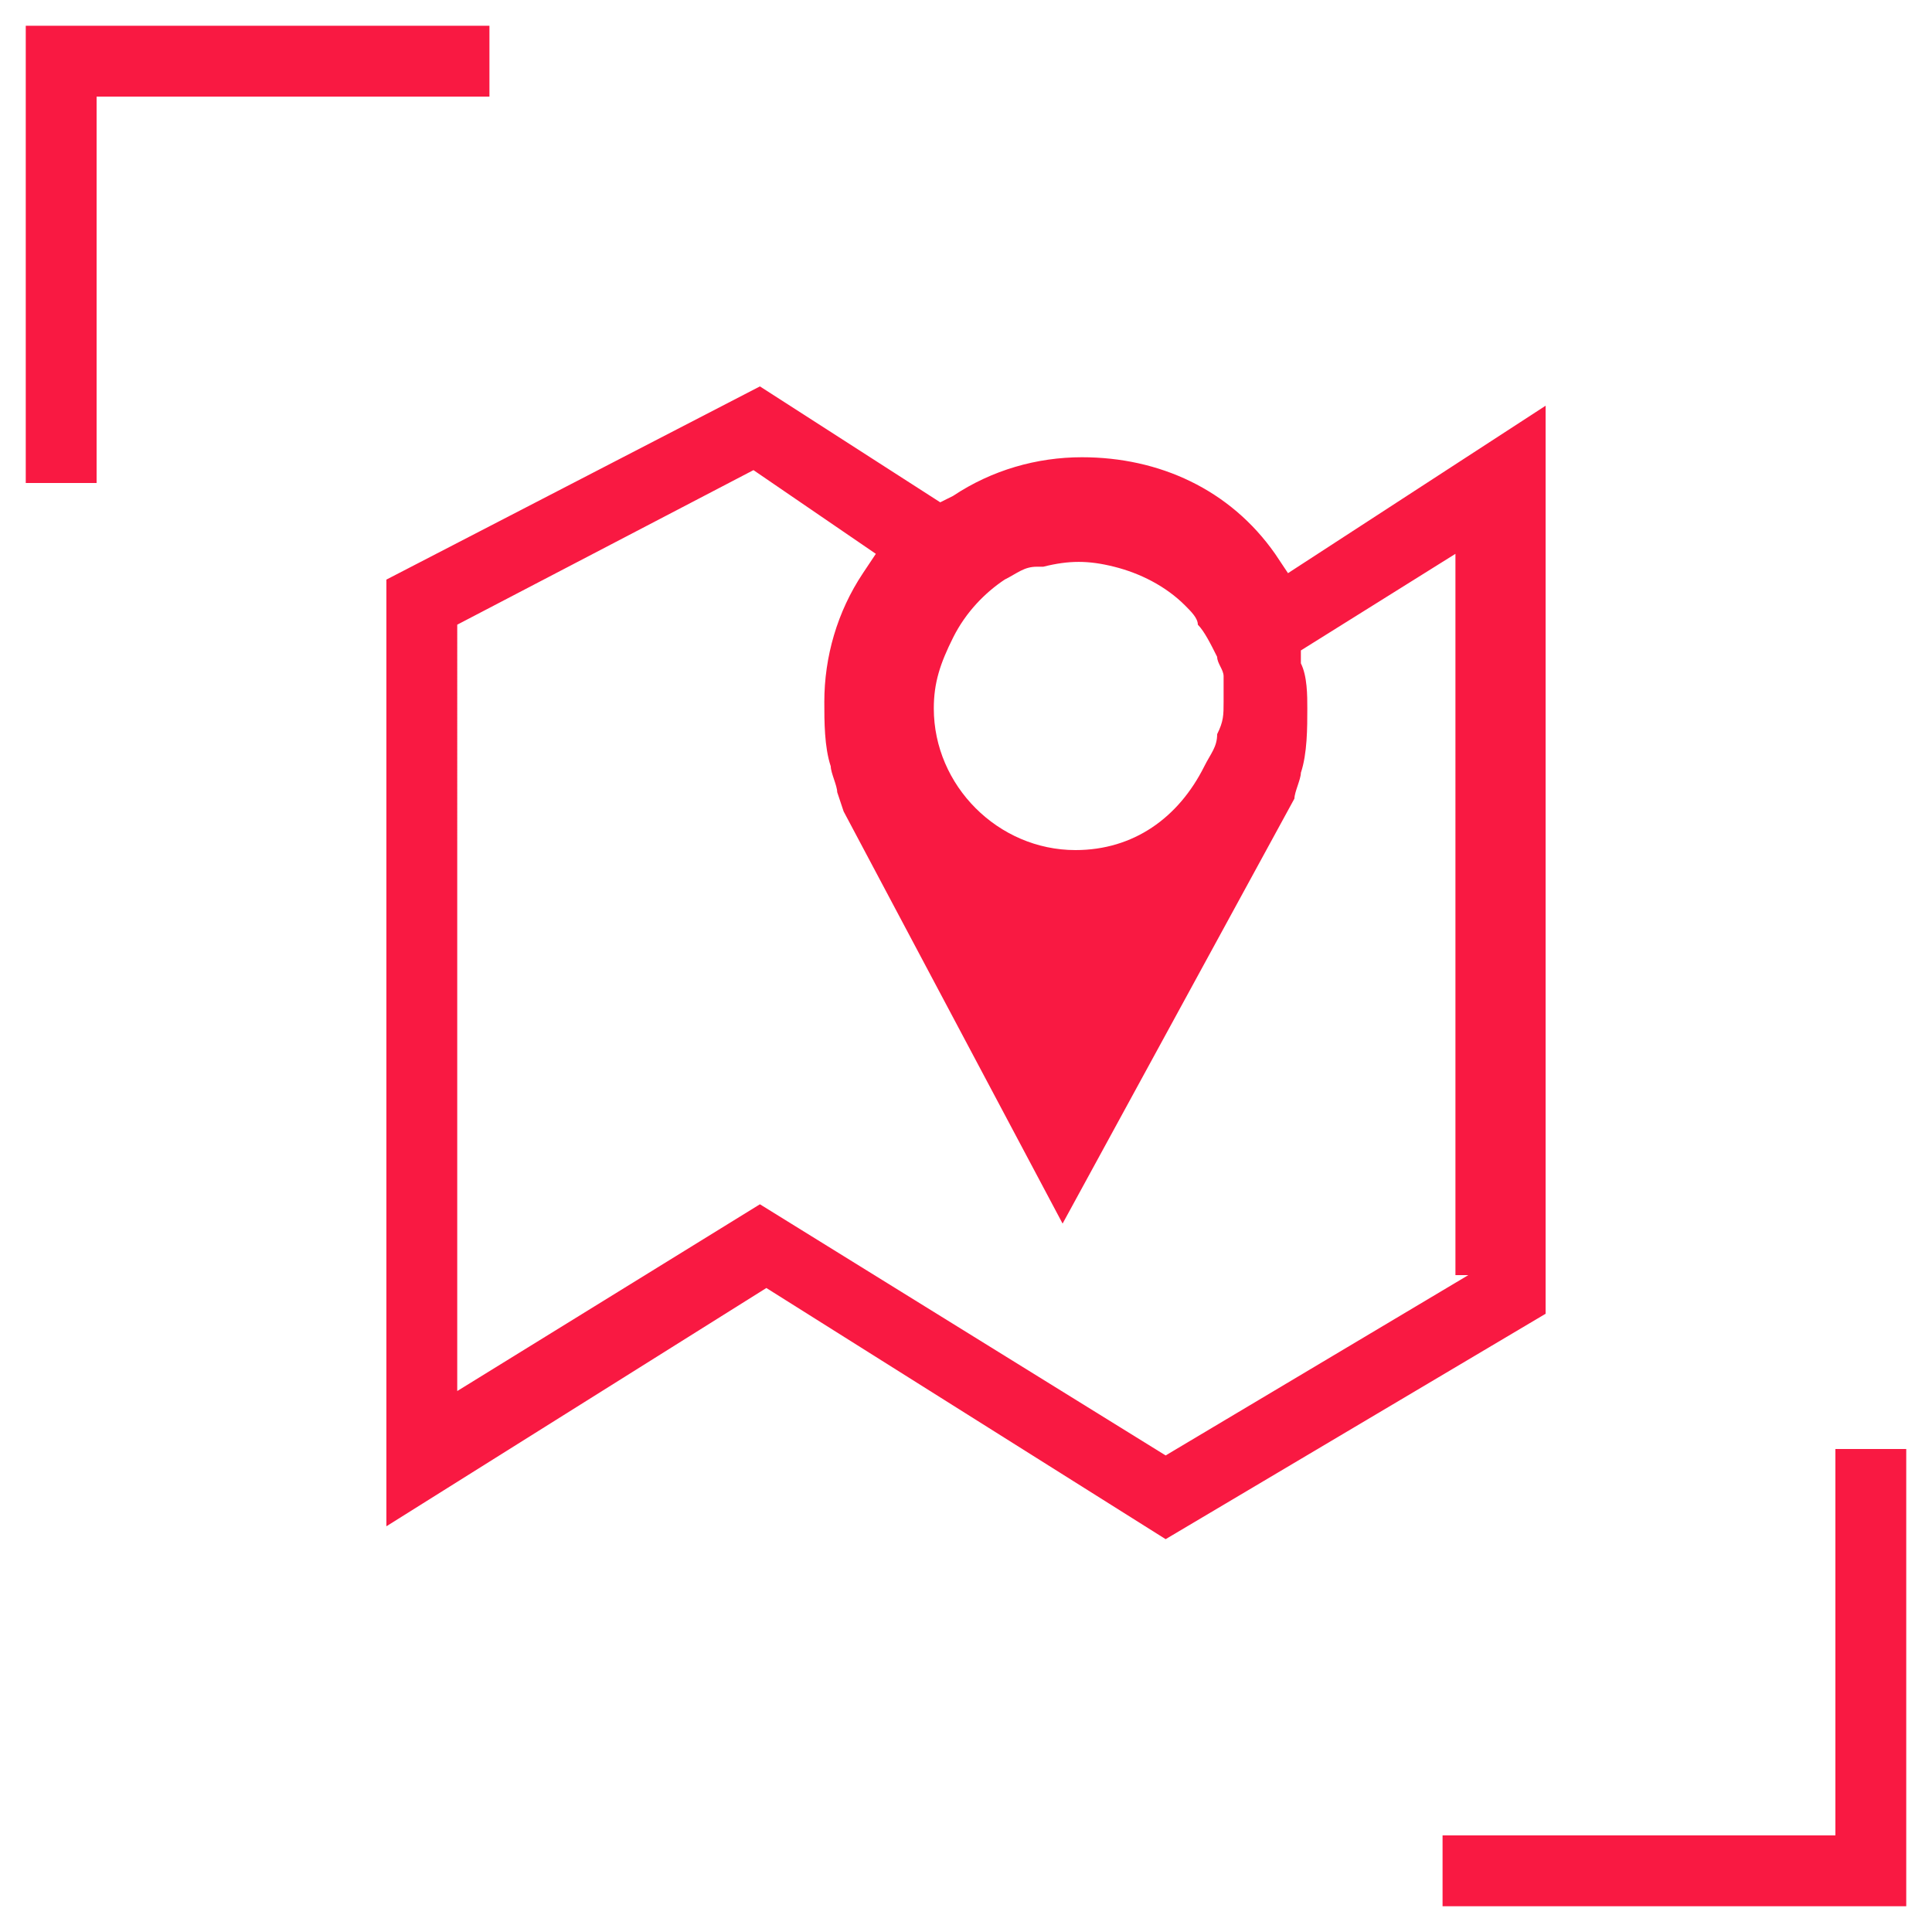 <?xml version="1.0" encoding="utf-8"?>
<!-- Generator: Adobe Illustrator 24.2.0, SVG Export Plug-In . SVG Version: 6.00 Build 0)  -->
<svg version="1.1"
	 id="svg52" xmlns:inkscape="http://www.inkscape.org/namespaces/inkscape" xmlns:sodipodi="http://sodipodi.sourceforge.net/DTD/sodipodi-0.dtd" xmlns:svg="http://www.w3.org/2000/svg"
	 xmlns="http://www.w3.org/2000/svg" xmlns:xlink="http://www.w3.org/1999/xlink" x="0px" y="0px" viewBox="0 0 30 30"
	 style="enable-background:new 0 0 30 30;" xml:space="preserve">
<style type="text/css">
	.st0{display:none;}
	.st1{display:inline;}
	.st2{fill:#F91942;}
</style>
<sodipodi:namedview  bordercolor="#666666" borderopacity="1.0" id="namedview54" inkscape:current-layer="svg52" inkscape:cx="15.985577" inkscape:cy="4.6394231" inkscape:pagecheckerboard="0" inkscape:pageopacity="0.0" inkscape:pageshadow="2" inkscape:window-height="1017" inkscape:window-maximized="1" inkscape:window-width="1920" inkscape:window-x="1912" inkscape:window-y="-8" inkscape:zoom="20.8" pagecolor="#ffffff" showgrid="false">
	</sodipodi:namedview>
<g id="g4" class="st0">
	<rect id="rect2" x="-9.7" y="-12.3" class="st1" width="412.4" height="207"/>
</g>
<g id="g20" class="st0">
	<g id="g18" class="st1">
		<rect id="rect6" x="11.2" y="9.9" width="1" height="2.2"/>
		<rect id="rect8" x="11.2" y="5.9" width="1" height="2.2"/>
		<path id="path10" d="M5,4.4V21l6.7-4.2l6.7,4.2l6.7-4V1l-3.6,2.4c-0.8-0.7-1.8-1.2-3-1.2c-1.2,0-2.2,0.5-3,1.2L11.6,1L5,4.4z
			 M24,16.4l-5.1,3.1v-1.7h-1v1.8L12.2,16l0,0v-2.2h-1V16l0,0L6,19.2V5l5.2-2.6v1.8h1V2.5l2.5,1.6c-0.5,0.7-0.8,1.6-0.8,2.5
			c0,0.4,0.1,0.8,0.2,1.2c0,0.2,0.1,0.3,0.1,0.4l0.1,0.3l4,7.4l4-7.4l0.1-0.3c0.1-0.2,0.1-0.3,0.2-0.5c0.1-0.4,0.2-0.8,0.2-1.2
			c0-1-0.3-1.8-0.8-2.6l2-1.3V16.4z M18.4,3.2c1.9,0,3.5,1.6,3.5,3.5c0,0.3,0,0.6-0.1,0.9c0,0.1-0.1,0.2-0.1,0.3l-0.1,0.2l-3.1,5.8
			l-3.1-5.8l-0.1-0.2c0-0.1-0.1-0.2-0.1-0.3C15,7.3,14.9,7,14.9,6.7C14.9,4.7,16.5,3.2,18.4,3.2z"/>
		<path id="path12" d="M18.4,8.6c1.1,0,2-0.9,2-2s-0.9-2-2-2s-2,0.9-2,2S17.3,8.6,18.4,8.6z M18.4,5.6c0.5,0,1,0.4,1,1s-0.4,1-1,1
			s-1-0.4-1-1S17.8,5.6,18.4,5.6z"/>
		<polygon id="polygon14" points="0,-4 7,-4 7,-5 -1,-5 -1,2.9 0,2.9 		"/>
		<polygon id="polygon16" points="23,27 31,27 31,19.1 30,19.1 30,26 23,26 		"/>
	</g>
</g>
<g>
	<g id="path22">
		<path class="st2" d="M20,8.9l-0.2-0.3c-0.7-1-1.8-1.5-3-1.5c-0.7,0-1.4,0.2-2,0.6l-0.2,0.1L11.8,6L6,9v14.7l5.9-3.7l6.2,3.9
			l5.9-3.5V6.3L20,8.9z M18.9,10.2c0,0.1,0.1,0.2,0.1,0.3c0,0.1,0,0.3,0,0.4c0,0.2,0,0.3-0.1,0.5c0,0.2-0.1,0.3-0.2,0.5
			c-0.4,0.8-1.1,1.3-2,1.3c-1.2,0-2.2-1-2.2-2.2c0-0.4,0.1-0.7,0.3-1.1C15,9.5,15.3,9.2,15.6,9c0.2-0.1,0.3-0.2,0.5-0.2
			c0.1,0,0.1,0,0.1,0c0.4-0.1,0.7-0.1,1.1,0c0.4,0.1,0.8,0.3,1.1,0.6c0.1,0.1,0.2,0.2,0.2,0.3C18.7,9.8,18.8,10,18.9,10.2L18.9,10.2
			z M22.8,19.8l-4.7,2.8l-6.3-3.9l-4.7,2.9V9.7l4.6-2.4l1.9,1.3l-0.2,0.3c-0.4,0.6-0.6,1.3-0.6,2c0,0.3,0,0.7,0.1,1
			c0,0.1,0.1,0.3,0.1,0.4l0.1,0.3l3.4,6.4l3.6-6.6c0-0.1,0.1-0.3,0.1-0.4c0.1-0.3,0.1-0.7,0.1-1c0-0.2,0-0.5-0.1-0.7l0-0.2l2.4-1.5
			V19.8z"/>
	</g>
	<g id="polygon24">
		<polygon class="st2" points="7.6,0.4 7.6,1.5 1.5,1.5 1.5,7.5 0.4,7.5 0.4,0.4 		"/>
	</g>
	<g id="polygon26">
		<polygon class="st2" points="29.6,22.5 29.6,29.6 22.4,29.6 22.4,28.5 28.5,28.5 28.5,22.5 		"/>
	</g>
</g>
<g id="g46" class="st0">
	<g id="g44" class="st1">
		<rect id="rect32" x="11.4" y="9.9" width="0.5" height="2.2"/>
		<rect id="rect34" x="11.4" y="5.9" width="0.5" height="2.2"/>
		<path id="path36" d="M5,4.4V21l6.7-4.2l6.7,4.2l6.7-4V1l-3.6,2.4c-0.8-0.7-1.8-1.2-3-1.2c-1.2,0-2.2,0.5-3,1.2L11.6,1L5,4.4z
			 M24.5,16.7l-5.9,3.5v-2.5h-0.5v2.5l-6.2-3.9l0,0v-2.6h-0.5v2.6l0,0l-5.9,3.7V4.7l5.9-3v2.5h0.5V1.8l3.1,2
			c-0.7,0.8-1.1,1.8-1.1,2.9c0,0.4,0.1,0.8,0.2,1.2c0,0.2,0.1,0.3,0.1,0.4l0.1,0.3l4,7.4l4-7.4l0.1-0.3c0.1-0.2,0.1-0.3,0.2-0.5
			c0.1-0.4,0.2-0.8,0.2-1.2c0-1.1-0.4-2.2-1.1-2.9l2.8-1.8V16.7z M18.4,2.7c2.2,0,4,1.8,4,4c0,0.4,0,0.7-0.1,1.1
			c0,0.1-0.1,0.3-0.1,0.4L22,8.4L18.4,15l-3.6-6.6l-0.1-0.3c-0.1-0.1-0.1-0.3-0.1-0.4c-0.1-0.3-0.1-0.7-0.1-1.1
			C14.4,4.5,16.2,2.7,18.4,2.7z"/>
		<path id="path38" d="M18.4,8.6c1.1,0,2-0.9,2-2s-0.9-2-2-2s-2,0.9-2,2S17.3,8.6,18.4,8.6z M18.4,5.1c0.8,0,1.5,0.7,1.5,1.5
			s-0.7,1.5-1.5,1.5s-1.5-0.7-1.5-1.5S17.6,5.1,18.4,5.1z"/>
		<polygon id="polygon40" points="-0.3,-4.3 7,-4.3 7,-4.8 -0.8,-4.8 -0.8,2.9 -0.3,2.9 		"/>
		<polygon id="polygon42" points="23,26.7 30.8,26.7 30.8,19.1 30.3,19.1 30.3,26.2 23,26.2 		"/>
	</g>
</g>
</svg>
